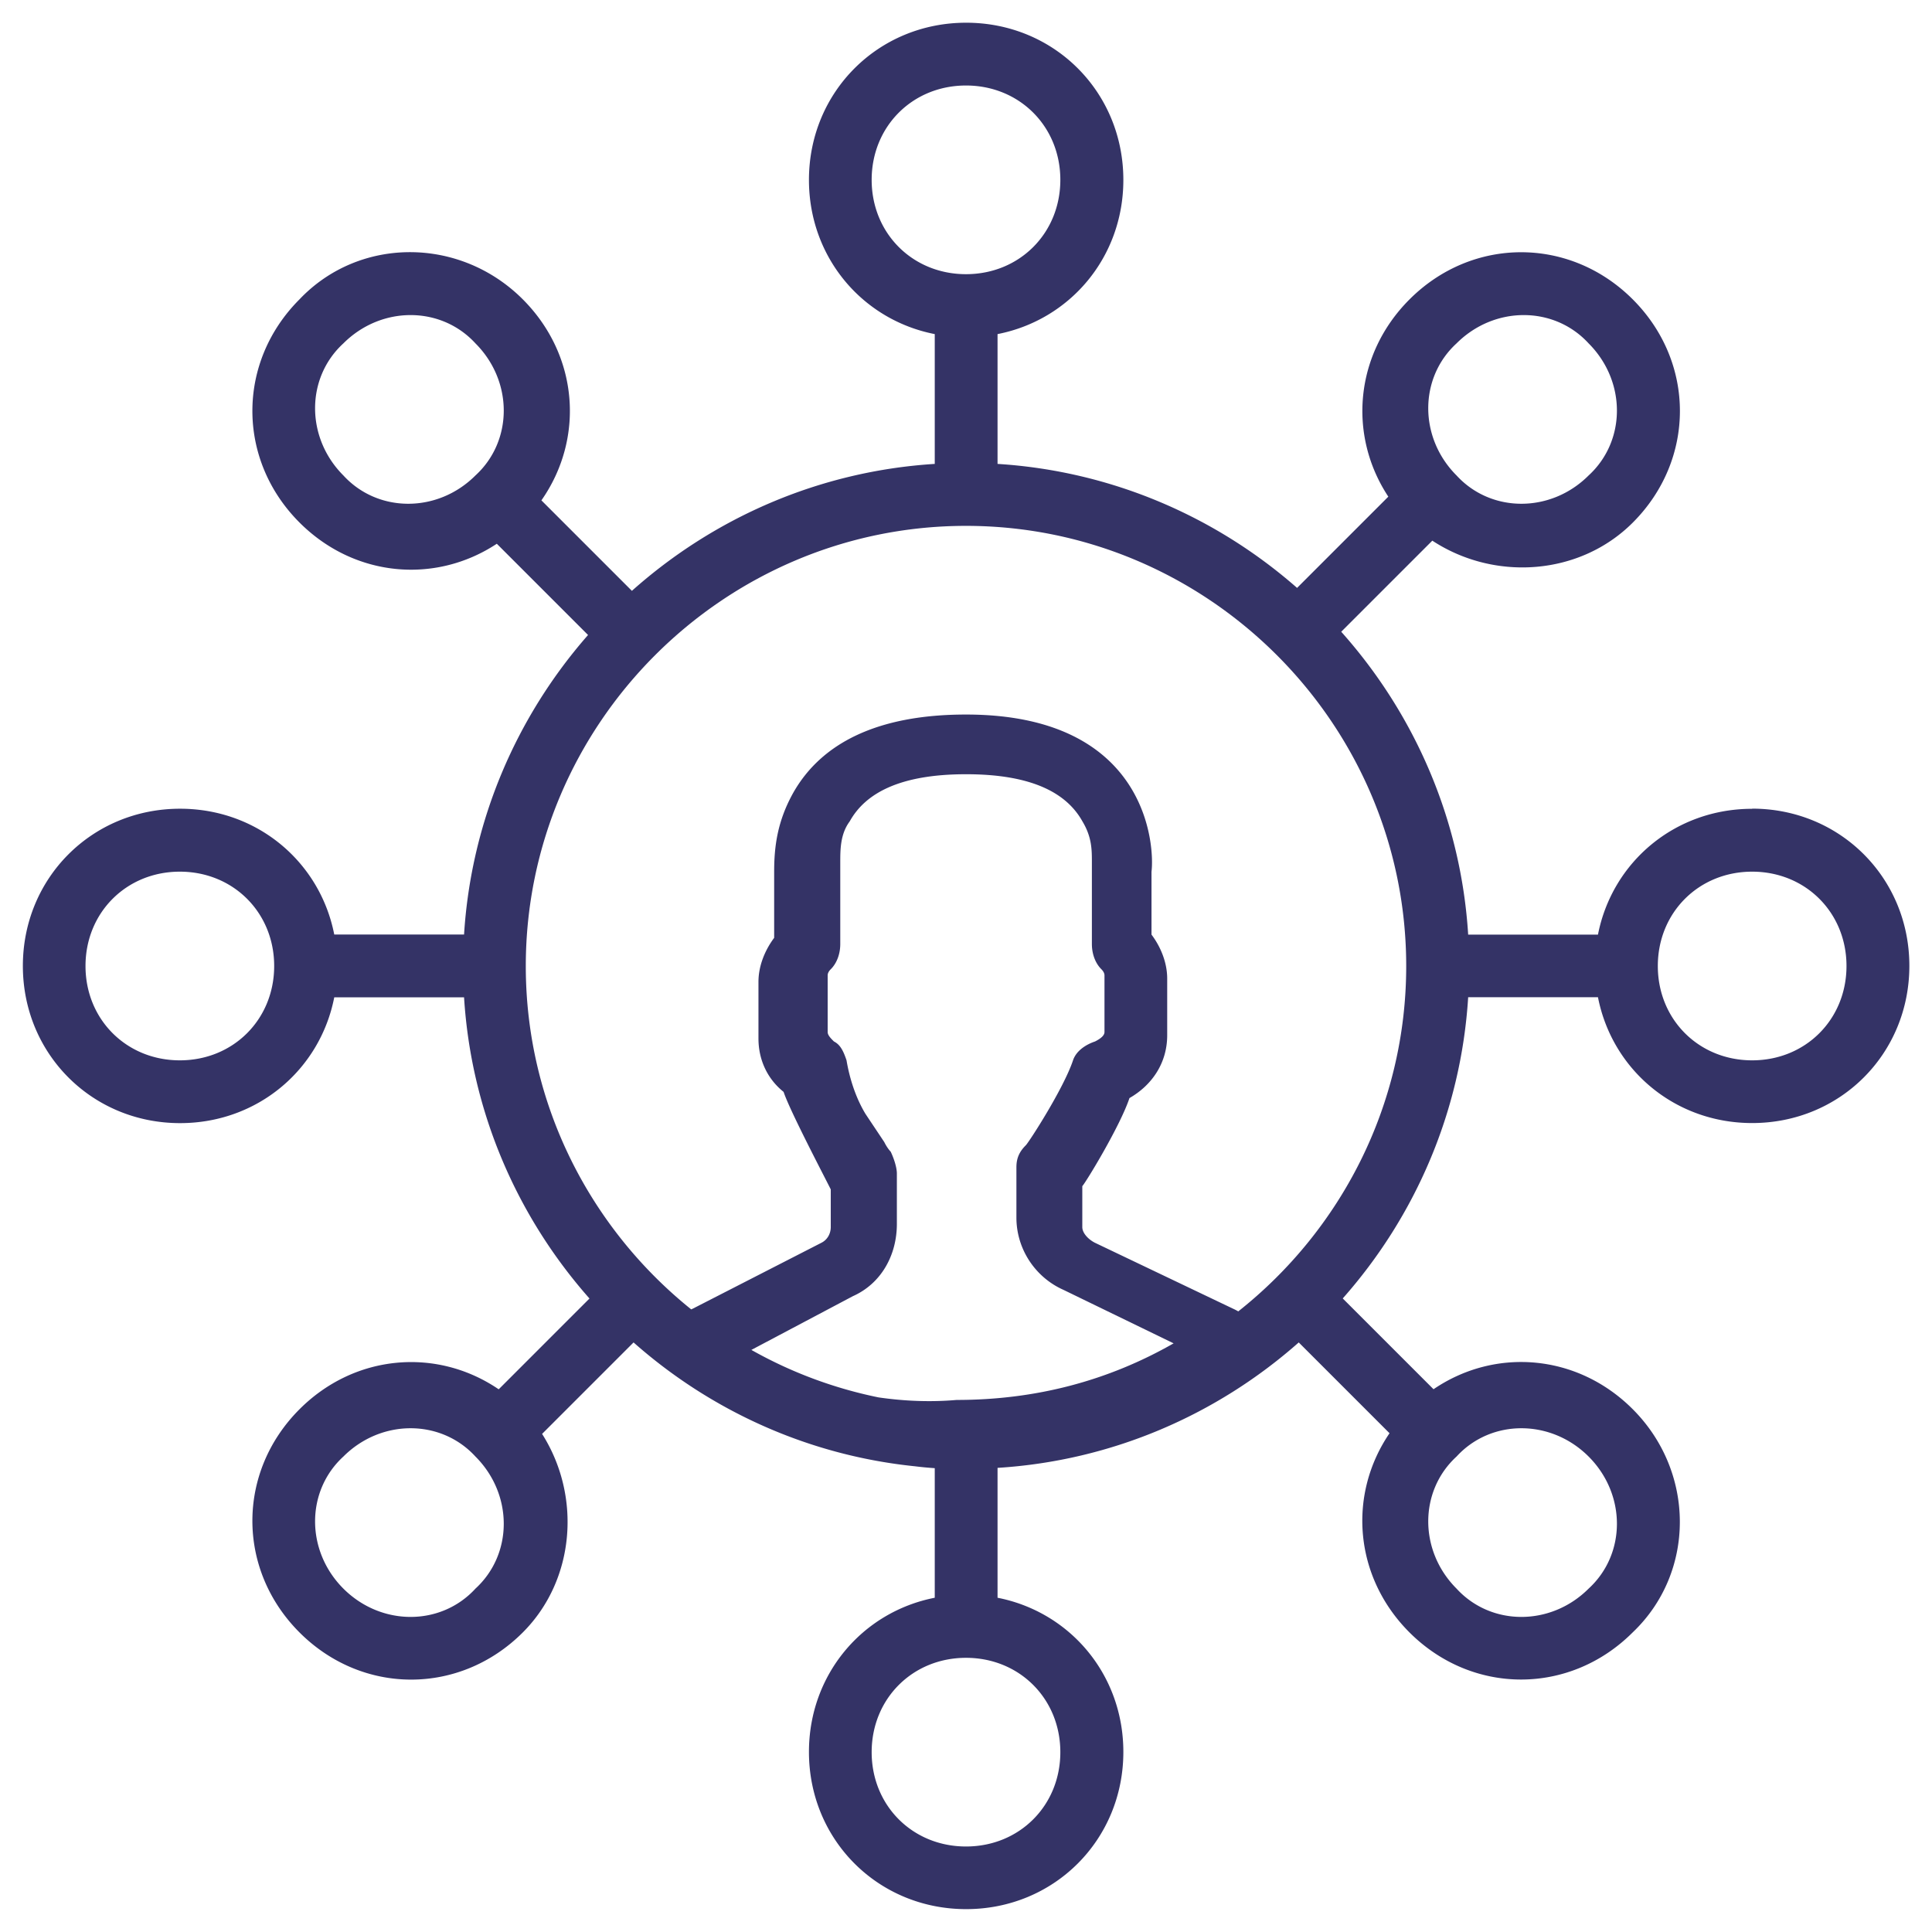 <?xml version="1.0" encoding="UTF-8"?>
<svg xmlns="http://www.w3.org/2000/svg" width="256" height="256">
  <path d="M232.17 107.17c-10.24 0-18.55 7.06-20.43 16.67h-17.2c-.96-15.33-7.16-29.3-16.82-40.13l12.07-12.07c8.27 5.42 19.54 4.63 26.56-2.39 8.33-8.33 8.33-21.25 0-29.58-8.33-8.33-21.25-8.33-29.58 0-7.26 7.26-8.19 17.99-2.81 26.14L171.87 77.9c-10.76-9.44-24.56-15.48-39.69-16.43v-17.2c9.61-1.88 16.67-10.19 16.67-20.43 0-11.67-9.17-20.83-20.83-20.83s-20.83 9.17-20.83 20.83c0 10.24 7.06 18.55 16.67 20.43v17.2c-15.33.96-29.3 7.16-40.13 16.82L71.74 66.3c5.75-8.21 4.93-19.23-2.47-26.64-8.33-8.33-21.67-8.33-29.58 0-8.33 8.33-8.33 21.25 0 29.58 7.26 7.26 17.99 8.19 26.14 2.81l12.09 12.09c-9.44 10.76-15.48 24.56-16.43 39.69h-17.2c-1.88-9.61-10.19-16.67-20.43-16.67-11.67 0-20.83 9.17-20.83 20.83s9.17 20.83 20.83 20.83c10.24 0 18.55-7.06 20.43-16.67h17.2c.95 15.23 7.07 29.11 16.62 39.91l-12.03 12.03c-8.18-5.57-19.06-4.69-26.39 2.64-8.33 8.33-8.33 21.25 0 29.58 8.33 8.33 21.25 8.33 29.58 0 6.94-6.94 7.8-18.06 2.56-26.31l12.12-12.12c10.17 9 23.09 14.96 37.29 16.41.86.11 1.74.19 2.62.25v17.17c-9.61 1.88-16.67 10.19-16.67 20.43 0 11.67 9.17 20.83 20.83 20.83s20.83-9.17 20.83-20.83c0-10.24-7.06-18.55-16.67-20.43V194.5c15.23-.95 29.11-7.07 39.91-16.62l12.03 12.03c-5.57 8.18-4.69 19.06 2.64 26.39 8.33 8.33 21.25 8.33 29.58 0 8.33-7.92 8.33-21.25 0-29.58-7.33-7.33-18.21-8.21-26.39-2.64l-12.03-12.03c9.55-10.79 15.67-24.68 16.62-39.91h17.2c1.88 9.61 10.19 16.67 20.43 16.67 11.67 0 20.83-9.17 20.83-20.83s-9.17-20.83-20.83-20.83zM193 45.5c5-5 12.92-5 17.5 0 5 5 5 12.92 0 17.5-5 5-12.92 5-17.5 0-5-5-5-12.92 0-17.5zm-77.5-21.67c0-7.08 5.42-12.5 12.5-12.5s12.5 5.42 12.5 12.5-5.42 12.5-12.5 12.5-12.5-5.42-12.5-12.5zM45.5 63c-5-5-5-12.92 0-17.5 5-5 12.92-5 17.5 0 5 5 5 12.92 0 17.5-5 5-12.92 5-17.5 0zm-21.67 77.5c-7.08 0-12.5-5.42-12.5-12.5s5.42-12.5 12.5-12.5 12.5 5.42 12.5 12.5-5.42 12.5-12.5 12.5zm39.17 70c-4.58 5-12.5 5-17.5 0s-5-12.92 0-17.5c5-5 12.92-5 17.5 0 5 5 5 12.92 0 17.5zm55-57.92s-.42-.42-.83-1.25c-.83-1.25-1.67-2.5-2.5-3.75-1.25-2.08-2.08-4.58-2.5-7.08-.42-1.25-.83-2.08-1.67-2.5-.42-.42-.83-.83-.83-1.25v-7.5q0-.42.42-.83c.83-.83 1.25-2.08 1.25-3.33v-10.83c0-1.67 0-3.75 1.25-5.42 2.08-3.75 6.67-6.25 15.42-6.25s13.33 2.5 15.42 6.25c1.25 2.08 1.25 3.75 1.25 5.42v10.83c0 1.25.42 2.5 1.25 3.33q.42.42.42.83v7.5c0 .42-.42.83-1.25 1.25-1.25.42-2.5 1.25-2.92 2.5-1.25 3.75-5.83 10.83-6.25 11.25-.83.83-1.25 1.67-1.25 2.92v6.67c0 4.17 2.5 7.92 6.25 9.58l14.58 7.08c-8.75 5-18.33 7.5-28.75 7.5-3.43.3-6.92.16-10.36-.34a57.769 57.769 0 0 1-16.84-6.29l13.45-7.12c3.75-1.67 5.83-5.42 5.83-9.58v-6.67c0-.83-.42-2.08-.83-2.92zm22.5 79.59c0 7.08-5.42 12.5-12.5 12.5s-12.5-5.42-12.5-12.5 5.42-12.5 12.5-12.5 12.5 5.42 12.5 12.5zm70-39.17c5 5 5 12.92 0 17.5-5 5-12.92 5-17.5 0-5-5-5-12.92 0-17.5 4.58-5 12.5-5 17.5 0zm-46.43-19.24c-.23-.13-.44-.24-.66-.34l-18.33-8.75c-.83-.42-1.67-1.25-1.67-2.08v-5.42c.42-.42 5-7.92 6.25-11.67 2.92-1.67 5-4.58 5-8.33v-7.5c0-2.08-.83-4.17-2.08-5.83v-8.33c.42-3.33-.42-20.83-24.58-20.83-11.67 0-19.17 3.75-22.92 10.42-2.08 3.75-2.5 7.08-2.5 10.42v8.75c-1.25 1.67-2.08 3.75-2.08 5.83v7.5c0 2.92 1.25 5.42 3.33 7.08.83 2.5 5.42 11.25 6.25 12.92v5c0 .83-.42 1.67-1.25 2.08l-17.08 8.75c-.06.02-.11.05-.16.07-13.34-10.71-21.92-27.15-21.92-45.49 0-32.08 26.25-58.33 58.33-58.33s58.33 26.25 58.33 58.33c0 18.5-8.72 35.05-22.26 45.76zm68.1-33.26c-7.08 0-12.5-5.42-12.5-12.5s5.42-12.5 12.5-12.5 12.5 5.42 12.5 12.5-5.42 12.5-12.5 12.5z" fill="#343366"></path>
</svg>
